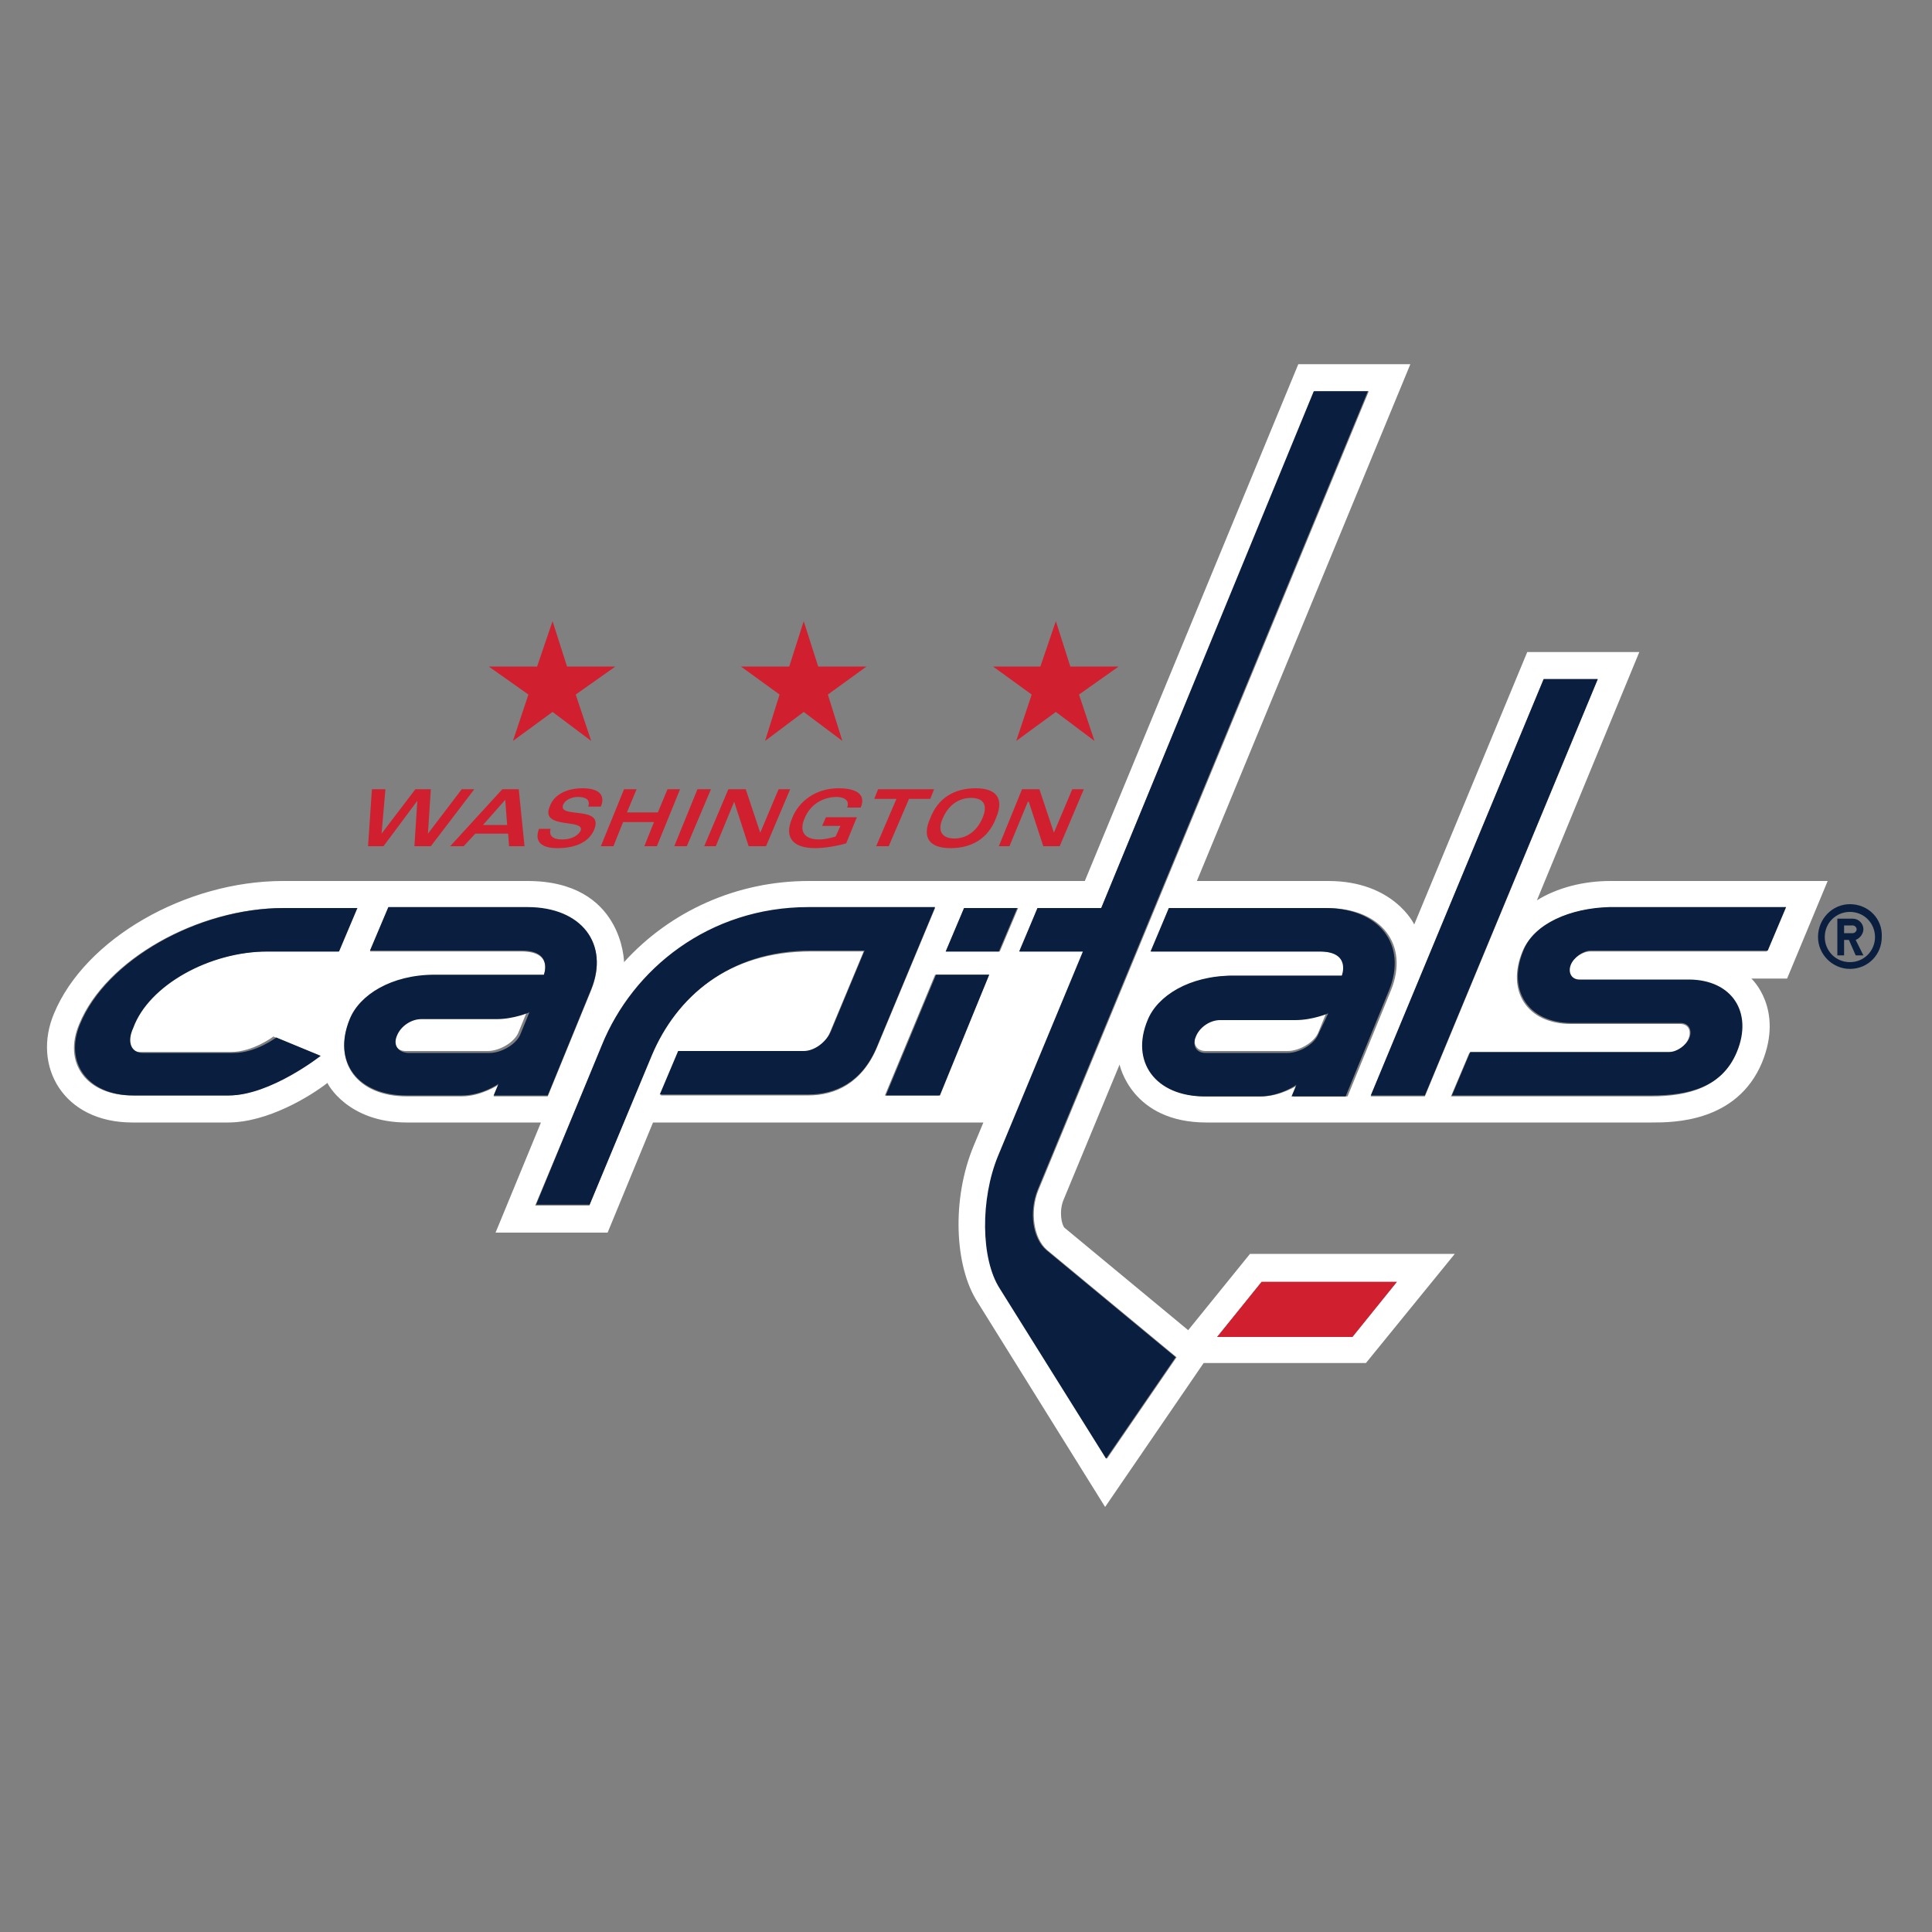 <svg id="Layer_1" xmlns="http://www.w3.org/2000/svg" viewBox="0 0 200 200"><rect x="0" y="0" width="200" height="200" fill="#808080" stroke="none"/><style>.st0{fill:#fff}.st1{fill:#d0202f}.st2{fill:#0a1f3f}</style><path class="st0" d="M43.5 105.4c-1 0-2.1.8-2.5 1.7-.4 1 .1 1.7 1 1.7h8.5c1.2 0 2.8-.9 3.2-2l.9-2.2s-1.6.7-3.4.7h-7.7zM126.3 105.4c-1 0-2.1.8-2.5 1.7-.4 1 .1 1.7 1 1.7h8.5c1.2 0 2.8-.9 3.2-2l.9-2.2s-1.6.7-3.4.7h-7.7z"/><path class="st0" d="M42.1 116.2H56l-4.7 11.4h11.6l4.7-11.4h34.2l-1 2.4c-2.3 5.5-2 12.5.4 16.2l13.2 21.2 10.2-14.9h16.8l9.2-11.3h-21.2l-6.4 7.9-12.8-10.6c-.3-.3-.6-1.7-.1-2.9l5.8-14s1.2 6 9 6H171c2.2 0 8.8 0 11.4-6.2 2.3-5.6-1.1-8.7-1.1-8.7h3.7l4.2-10.1h-22.5c-2.8 0-5.5.7-7.6 2l10.6-25.7h-11.6l-11.7 28.2s-2.1-4.5-8.9-4.5h-13.6L146 37.7h-11.6l-22.1 53.5H83.7c-7.4 0-14.3 3.1-19.1 8.4 0 0-.1-8.4-10-8.4H29.3c-10.1 0-20.5 6-23.7 13.7-2.3 5.4.9 11.3 8.1 11.3h9.9c4.1 0 8.5-2.7 10.3-4.1 0 .1 2.1 4.1 8.2 4.1zm88.5 16.5h14l-4.6 5.7h-14l4.6-5.7zM166.5 94h18.3l-1.9 4.5h-18.3c-.8 0-1.8.7-2.1 1.5-.3.8 0 1.5.9 1.5h11.3c4.5 0 6.7 3.4 5 7.5-1.5 3.6-5 4.5-8.8 4.5h-20.7l1.9-4.5h20.6c.8 0 1.8-.7 2.1-1.5.3-.8 0-1.5-.9-1.5h-11.3c-4.5 0-6.7-3.4-5-7.5 1.2-2.9 5-4.5 8.9-4.5zm-6.7-23.7h5.6l-17.9 43.2h-5.6l17.9-43.2zM137.4 94c5.6 0 8.5 3.8 6.6 8.5l-4.5 11h-5.6l.5-1.2s-1.8 1.2-3.8 1.2h-5.7c-5.1 0-7.7-3.5-5.9-7.9 1.1-2.5 4.4-4.6 8.8-4.6H139s1-2.5-2.3-2.5h-17.5L121 94h16.4zm-30 0h6.6l22.1-53.5h5.6l-34.2 82.7c-.9 2.2-.5 5 .9 6.2l13.4 11.1-7.2 10.5-11-17.6c-1.9-3.1-2-9.2-.2-13.7l8.8-21.2h-6.6l1.8-4.5zm-7.6 0h5.6l-1.9 4.5h-5.6l1.9-4.5zm2.6 6.9l-5.2 12.5h-5.6l5.2-12.5h5.6zm-40.1 7.4C65.5 100.4 73.4 94 83.7 94h13.1l-6 14.4c-1.6 3.8-4.4 5-7.1 5H68.4l1.9-4.5h12.8c1.1 0 2.4-.9 2.8-2l3.5-8.4h-5.5c-8.6 0-14 4.8-16.5 10.8L61 124.8h-5.6l6.9-16.5zM54 98.5H38.3l1.9-4.5h14.4c5.6 0 8.5 3.8 6.6 8.5l-4.5 11h-5.6l.5-1.2s-1.8 1.2-3.8 1.2h-5.7c-5.1 0-7.7-3.5-5.9-7.9 1.1-2.5 4.4-4.6 8.8-4.6h11.3c0-.1 1-2.5-2.3-2.5zm-30.4 14.9h-9.9c-4.8 0-7.2-3.4-5.5-7.4 2.7-6.6 12.2-12 21.1-12h7.6L35 98.5h-7.4c-6 0-12.3 3.5-14.1 7.8-.6 1.5-.1 2.6 1 2.6h9.4c2.3 0 4.4-1.6 4.4-1.6l4.6 1.9c.2.1-5 4.2-9.3 4.2z"/><g><path class="st1" d="M130.6 132.7l-4.6 5.7h14l4.6-5.7zM53.1 76.7l4.1-3 4 3-1.6-4.8 4.1-2.9h-5l-1.5-4.7-1.6 4.7h-5l4.1 2.9zM79.2 76.7l4-3 4 3-1.5-4.8 4-2.9h-5l-1.5-4.7-1.5 4.7h-5l4 2.9zM110.8 69l-1.5-4.7-1.6 4.7h-4.9l4 2.9-1.6 4.8 4.1-3 4 3-1.6-4.8 4.1-2.9zM43.2 82.9l-.3 4.7h1.7l4.5-5.9h-1.3l-3.5 4.6.3-4.6H43l-3.5 4.6.4-4.6h-1.4l-.4 5.9h1.6zM52.6 86.3l.1 1.3h1.6l-.6-5.9H52l-5.4 5.9H48l1.2-1.3h3.4zm-.3-3.5l.2 2.6H50l2.3-2.6zM55.8 85.8c-.5 1.3.2 2 1.9 2 2 0 3.3-.7 3.8-1.9 1.1-2.6-3.8-1.1-3.2-2.6.2-.5.9-.8 1.5-.8.9 0 1.3.3 1.1 1h1.3c.5-1.2-.2-1.9-1.9-1.9-1.4 0-2.9.5-3.4 1.9-1 2.4 3.7 1.2 3.2 2.5-.2.4-.8.9-1.9.9-1 0-1.4-.4-1.2-1.1h-1.2zM63.5 87.6l1-2.5h3.2l-1 2.5H68l2.4-5.9h-1.3l-1 2.4h-3.2l1-2.4h-1.3l-2.4 5.9zM71.1 87.6l2.5-5.9h-1.4l-2.4 5.9zM74.1 87.6L76 83l1.5 4.6h1.8l2.5-5.9h-1.2l-1.9 4.5-1.5-4.5h-1.8l-2.5 5.9zM89.1 83.6c.6-1.4-.5-2-2.3-2-2.3 0-4.1 1.3-4.8 3.1-.9 2.1.2 3.1 2.4 3.1.9 0 2.2-.2 3.2-.5l1.1-2.7h-3.2l-.4.9H87l-.5 1.1c-.7.2-1.2.3-1.7.3-1.8 0-2-1.1-1.5-2.2.6-1.5 2-2.2 3.3-2.2.7 0 1.4.3 1.1 1.1h1.4zM90.7 87.6H92l2.1-4.9h2.2l.4-1h-5.8l-.4 1h2.3zM98.4 87.8c2.2 0 3.9-1 4.7-3.1.9-2.1 0-3.1-2.1-3.1-2.2 0-3.9 1-4.7 3.1-.9 2-.1 3.1 2.1 3.1zm-.8-3.1c.6-1.4 1.7-2.1 2.9-2.1 1.3 0 1.8.7 1.2 2.1-.6 1.4-1.7 2.1-2.9 2.1-1.3 0-1.8-.8-1.2-2.1zM109.1 86.2l-1.5-4.5h-1.8l-2.4 5.9h1.1l1.9-4.6h.1l1.5 4.6h1.7l2.5-5.9H111z"/></g><g><path class="st2" d="M27.7 98.5h7.4L37 94h-7.6c-8.9 0-18.4 5.4-21.1 12-1.7 4 .8 7.4 5.5 7.4h9.9c4.3 0 9.5-4.1 9.5-4.1l-4.6-1.9s-2.1 1.6-4.4 1.6h-9.4c-1.2 0-1.7-1.1-1-2.6 1.6-4.4 7.9-7.9 13.9-7.9zM42.1 113.4h5.7c2.1 0 3.8-1.2 3.8-1.2l-.5 1.2h5.6l4.5-11c1.9-4.7-1-8.5-6.6-8.5H40.2l-1.9 4.5H54c3.3 0 2.3 2.5 2.3 2.5H45c-4.5 0-7.8 2.1-8.8 4.6-1.8 4.4.8 7.9 5.9 7.9zm-1-6.2c.4-1 1.5-1.7 2.5-1.7h7.8c1.8 0 3.4-.7 3.4-.7l-.9 2.2c-.4 1.1-2 2-3.2 2h-8.5c-1.1-.1-1.5-.9-1.1-1.8zM121 94l-1.9 4.5h17.5c3.3 0 2.3 2.5 2.3 2.5h-11.3c-4.5 0-7.8 2.1-8.8 4.6-1.8 4.3.8 7.9 5.9 7.9h5.7c2.1 0 3.8-1.2 3.8-1.2l-.5 1.2h5.6l4.5-11c1.9-4.7-1-8.5-6.6-8.5H121zm15.5 13c-.4 1.1-2 2-3.2 2h-8.5c-1 0-1.4-.8-1-1.7.4-1 1.5-1.7 2.5-1.7h7.8c1.8 0 3.4-.7 3.4-.7l-1 2.1zM147.5 113.4l17.9-43.1h-5.6l-17.9 43.1zM105.3 94h-5.5l-1.9 4.5h5.5zM97.3 113.4l5.1-12.5h-5.5l-5.2 12.5zM157.7 98.4c-1.7 4.1.5 7.5 5 7.5H174c.8 0 1.2.7.9 1.5-.3.8-1.3 1.5-2.1 1.5h-20.6l-1.9 4.5H171c3.9 0 7.3-.9 8.8-4.5 1.7-4.1-.5-7.5-5-7.5h-11.3c-.8 0-1.2-.7-.9-1.5.3-.8 1.3-1.5 2.1-1.5H183l1.9-4.5h-18.3c-4 .1-7.8 1.7-8.9 4.5zM61 124.8l6.5-15.6c2.5-5.9 7.9-10.8 16.5-10.8h5.5l-3.5 8.4c-.5 1.1-1.7 2-2.8 2h-13l-1.9 4.5h15.4c2.8 0 5.6-1.3 7.1-5l6-14.4H83.7c-10.3 0-18.2 6.4-21.4 14.3l-6.8 16.5H61z"/><path class="st2" d="M103.3 119.7c-1.8 4.4-1.8 10.6.2 13.7l11 17.6 7.2-10.5-13.4-11.1c-1.4-1.2-1.8-3.9-.9-6.2l34.2-82.7H136L114 94h-6.6l-1.9 4.5h6.6l-8.8 21.2z"/></g><path class="st2" d="M191.5 93.6c-1.8 0-3.3 1.5-3.3 3.4 0 1.8 1.5 3.3 3.3 3.3 1.9 0 3.3-1.5 3.3-3.3.1-1.9-1.4-3.4-3.3-3.4zm0 6c-1.5 0-2.6-1.2-2.6-2.6 0-1.5 1.2-2.6 2.6-2.6 1.5 0 2.6 1.2 2.6 2.6 0 1.4-1.1 2.6-2.6 2.6z"/><path class="st2" d="M192.9 96.2c0-.6-.5-1.1-1.1-1.1h-1.6v3.8h.7v-1.6h.5l.7 1.6h.8l-.8-1.6c.5-.2.8-.7.8-1.1zm-1.1.4h-.9v-.8h.9c.2 0 .4.2.4.4s-.2.4-.4.4z"/></svg>